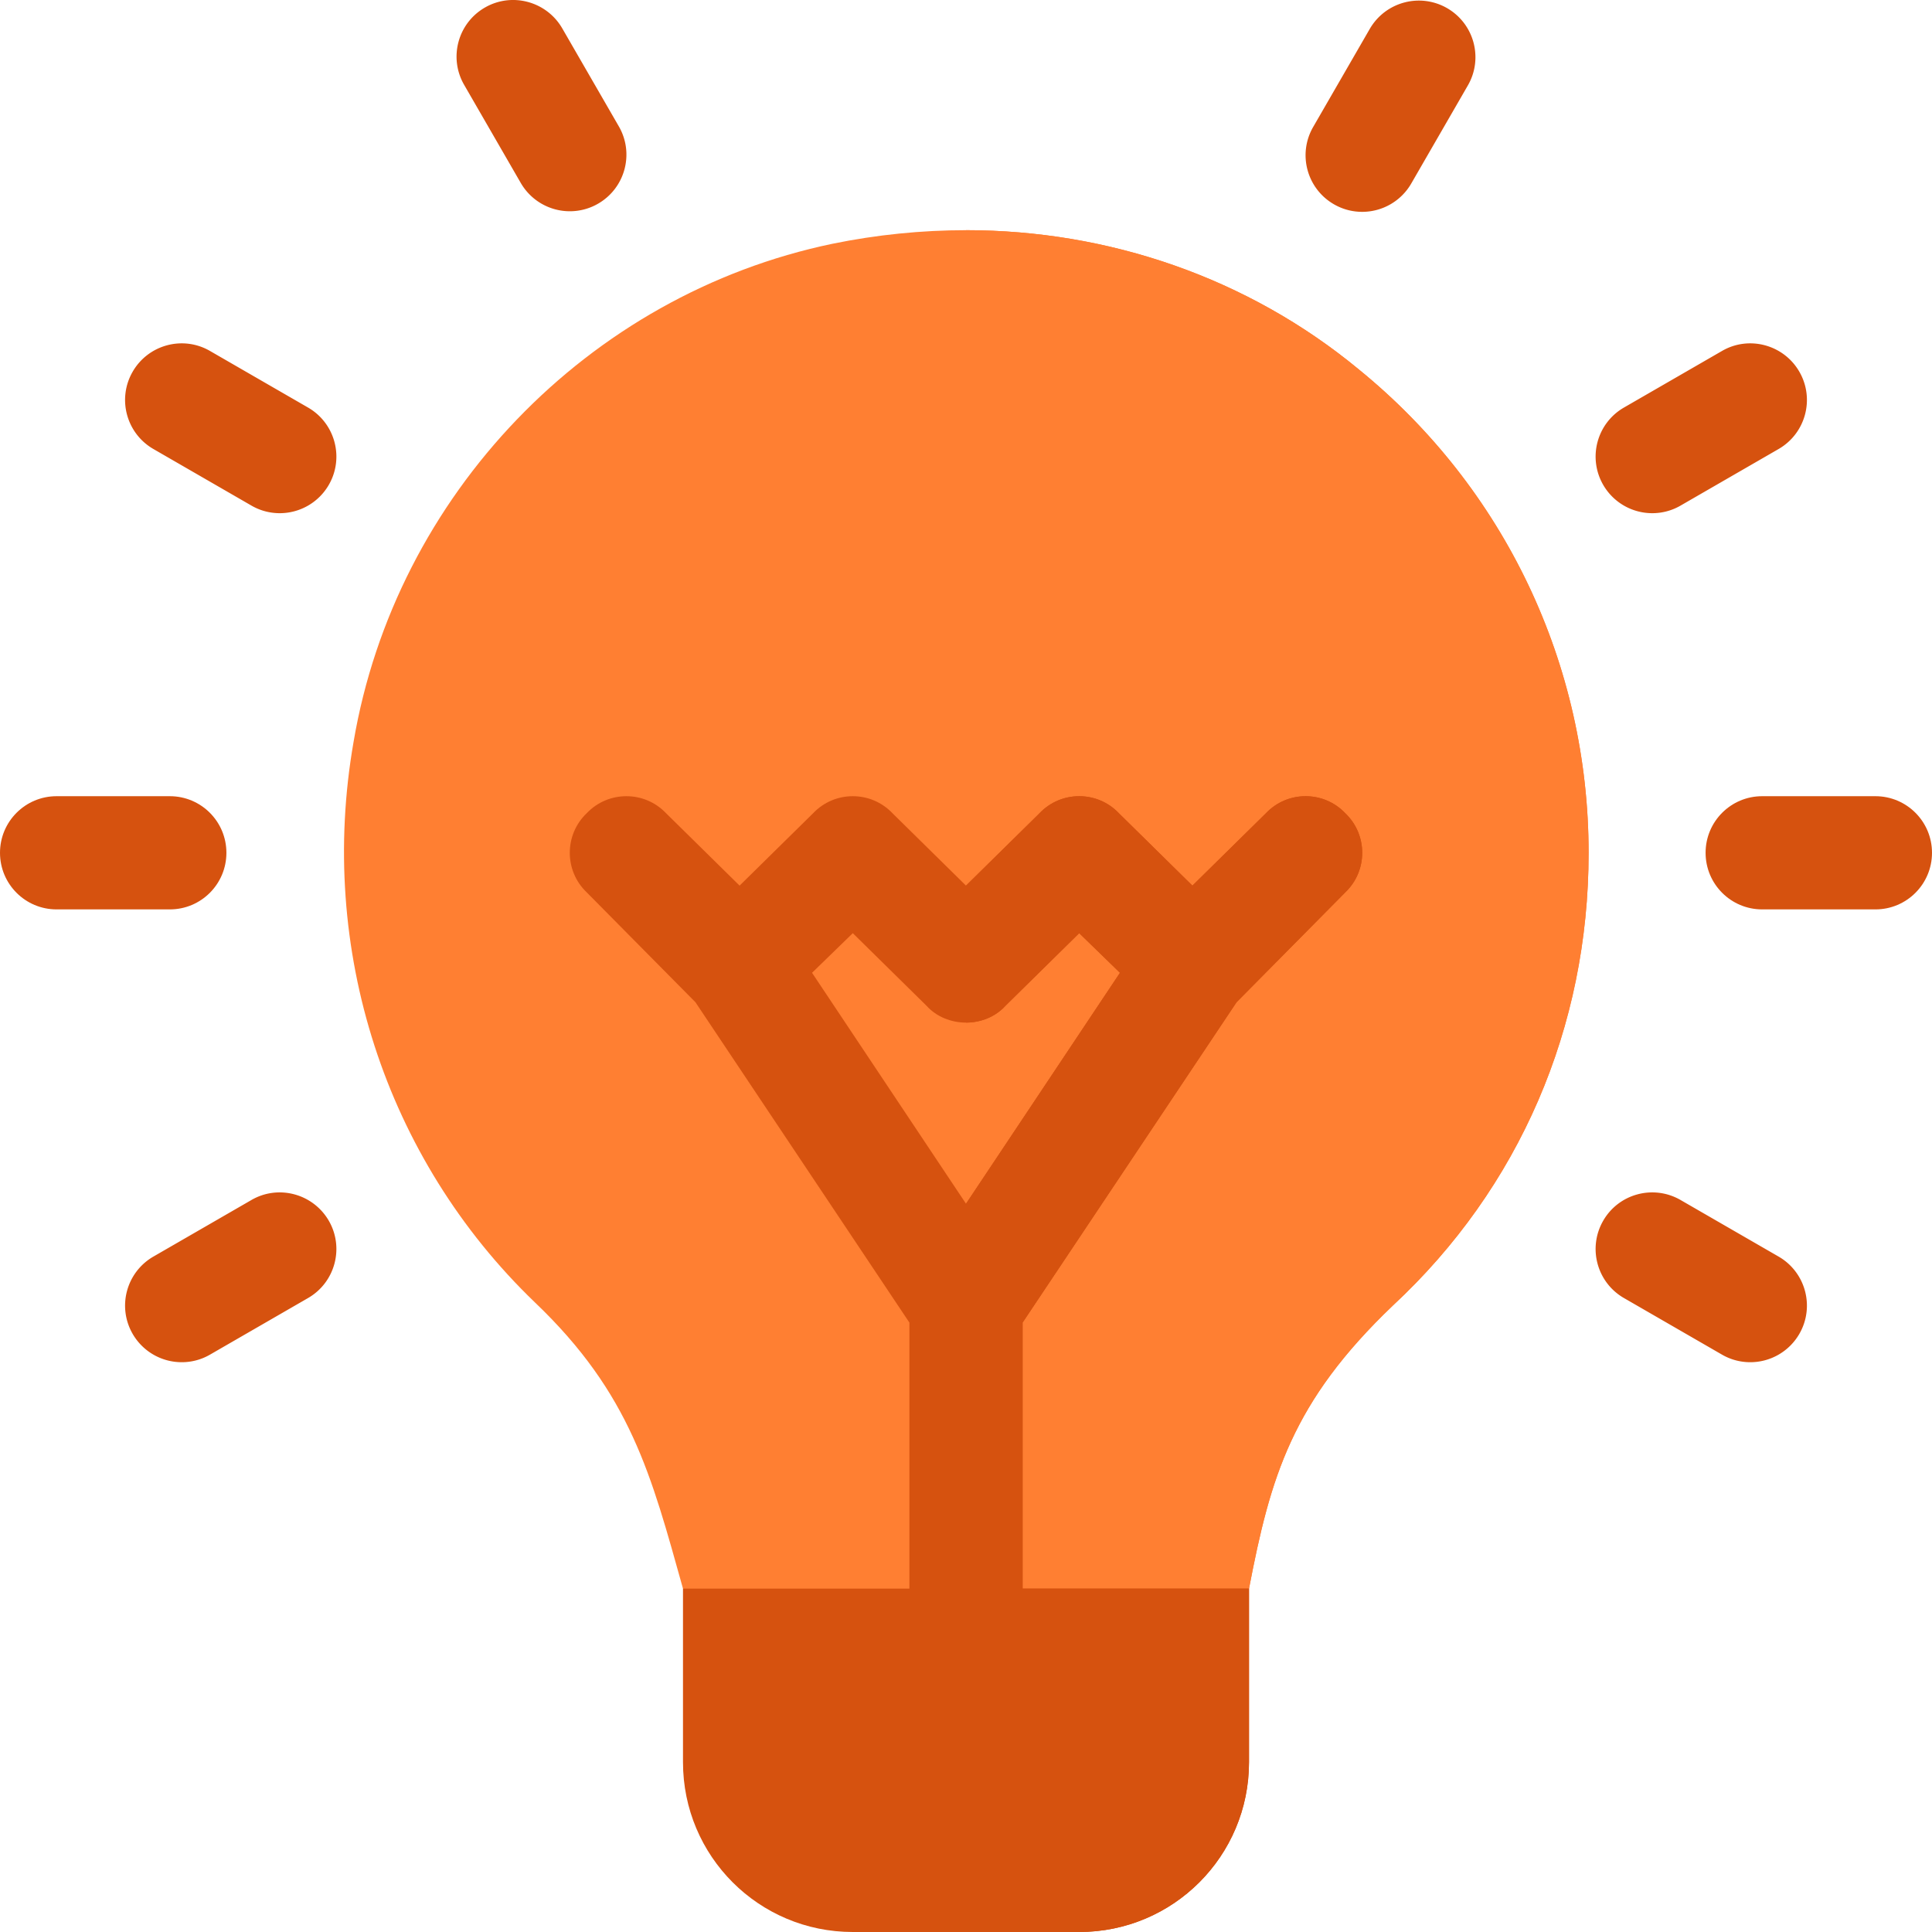 <svg xmlns="http://www.w3.org/2000/svg" version="1.1" xmlns:xlink="http://www.w3.org/1999/xlink" width="512" height="512" x="0" y="0" viewBox="0 0 512 512" style="enable-background:new 0 0 512 512" xml:space="preserve" class=""><g><path fill="#ff7f32" d="M421 226c0 46.2-18.3 88.8-51.898 120-26.704 25.5-32.403 45.3-38.102 75 0 0-14.398 18.398-23.402 31h-99.899L181 421c-8.402-30-13.8-51.602-39.3-75.902-39.598-38.098-57.598-93.598-48-148.5 11.1-65.399 62.1-118.496 126.902-131.996C232.3 62.199 244.3 61 256 61c37.8 0 74.7 12.598 104.098 36.898C398.8 129.398 421 176.2 421 226zm0 0" opacity="1" data-original="#ffe470" class=""></path><path fill="#ff7f32" d="M421 226c0 46.2-18.3 88.8-51.898 120-26.704 25.5-32.403 45.3-38.102 75 0 0-14.398 18.398-23.402 31H256V61c37.8 0 74.7 12.598 104.098 36.898C398.8 129.398 421 176.2 421 226zm0 0" opacity="1" data-original="#ffd400" class=""></path><path fill="#d6520f" d="M45 241H15c-8.29 0-15-6.707-15-15 0-8.29 6.71-15 15-15h30c8.29 0 15 6.71 15 15 0 8.293-6.71 15-15 15zm0 0" opacity="1" data-original="#fdbf00" class=""></path><path fill="#d6520f" d="M497 241h-30c-8.29 0-15-6.707-15-15 0-8.29 6.71-15 15-15h30c8.29 0 15 6.71 15 15 0 8.293-6.71 15-15 15zm0 0" opacity="1" data-original="#ff9f00" class=""></path><path fill="#d6520f" d="M74.125 136c-2.55 0-5.129-.645-7.484-2.008l-25.989-15c-7.175-4.144-9.636-13.312-5.492-20.492 4.149-7.18 13.332-9.64 20.492-5.492l25.989 15c7.175 4.144 9.636 13.312 5.492 20.492a15.012 15.012 0 0 1-13.008 7.5zm0 0" opacity="1" data-original="#fdbf00" class=""></path><path fill="#d6520f" d="M463.832 361c-2.55 0-5.129-.645-7.484-2.008l-25.989-15c-7.175-4.144-9.636-13.312-5.492-20.492 4.133-7.18 13.317-9.625 20.492-5.492l25.989 15c7.175 4.144 9.636 13.312 5.492 20.492a15.012 15.012 0 0 1-13.008 7.5zm0 0" opacity="1" data-original="#ff9f00" class=""></path><path fill="#d6520f" d="M151.016 55.984a15.012 15.012 0 0 1-13.008-7.5l-15-25.988c-4.149-7.176-1.688-16.348 5.492-20.492 7.148-4.133 16.332-1.668 20.492 5.492l15 25.988c4.149 7.176 1.688 16.348-5.492 20.493a14.912 14.912 0 0 1-7.484 2.007zM48.168 361a15.012 15.012 0 0 1-13.008-7.5c-4.144-7.18-1.683-16.348 5.492-20.492l25.989-15c7.132-4.133 16.316-1.688 20.492 5.492 4.144 7.18 1.683 16.348-5.492 20.492l-25.989 15A14.891 14.891 0 0 1 48.168 361zm0 0" opacity="1" data-original="#fdbf00" class=""></path><path fill="#d6520f" d="M437.875 136a15.012 15.012 0 0 1-13.008-7.5c-4.144-7.18-1.683-16.348 5.492-20.492l25.989-15c7.132-4.149 16.347-1.688 20.492 5.492 4.144 7.18 1.683 16.348-5.492 20.492l-25.989 15a14.891 14.891 0 0 1-7.484 2.008zM360.984 56.14c-2.546 0-5.125-.644-7.484-2.007-7.18-4.145-9.64-13.317-5.492-20.492l15-25.989c4.16-7.16 13.3-9.62 20.492-5.492 7.18 4.149 9.64 13.317 5.492 20.492l-15 25.989a15.012 15.012 0 0 1-13.008 7.5zm0 0" opacity="1" data-original="#ff9f00" class=""></path><path fill="#d6520f" d="M356.5 215.5c-5.7-6-15.3-6-21 0L316 234.7l-19.5-19.2c-5.7-6-15.3-6-21 0L256 234.7l-19.5-19.2c-5.7-6-15.3-6-21 0L196 234.7l-19.5-19.2c-5.7-6-15.3-6-21 0-6 5.7-6 15.3 0 21l28.8 29.102L241 350.5V436c0 8.398 6.598 16 15 16s15-7.602 15-16v-85.5l56.7-84.898 28.8-29.102c6-5.7 6-15.3 0-21zM256 319l-40.8-61.2 10.8-10.5 19.5 19.2c2.7 3 6.602 4.5 10.5 4.5s7.8-1.5 10.5-4.5l19.5-19.2 10.8 10.5zm0 0" opacity="1" data-original="#fdbf00" class=""></path><path fill="#d6520f" d="m356.5 236.5-28.8 29.102L271 350.5V436c0 8.398-6.598 16-15 16V319l40.8-61.2-10.8-10.5-19.5 19.2c-2.7 3-6.602 4.5-10.5 4.5v-36.3l19.5-19.2c5.7-6 15.3-6 21 0l19.5 19.2 19.504-19.2c5.7-6 15.297-6 20.996 0 6 5.7 6 15.3 0 21zm0 0" opacity="1" data-original="#ff9f00" class=""></path><path fill="#d6520f" d="M181 421v46c0 24.898 20.098 45 45 45h60c24.902 0 45-20.102 45-45v-46zm0 0" opacity="1" data-original="#deecf1" class=""></path><path fill="#d6520f" d="M331 421v46c0 24.898-20.098 45-45 45h-30v-91zm0 0" opacity="1" data-original="#a8d3d8" class=""></path></g></svg>
